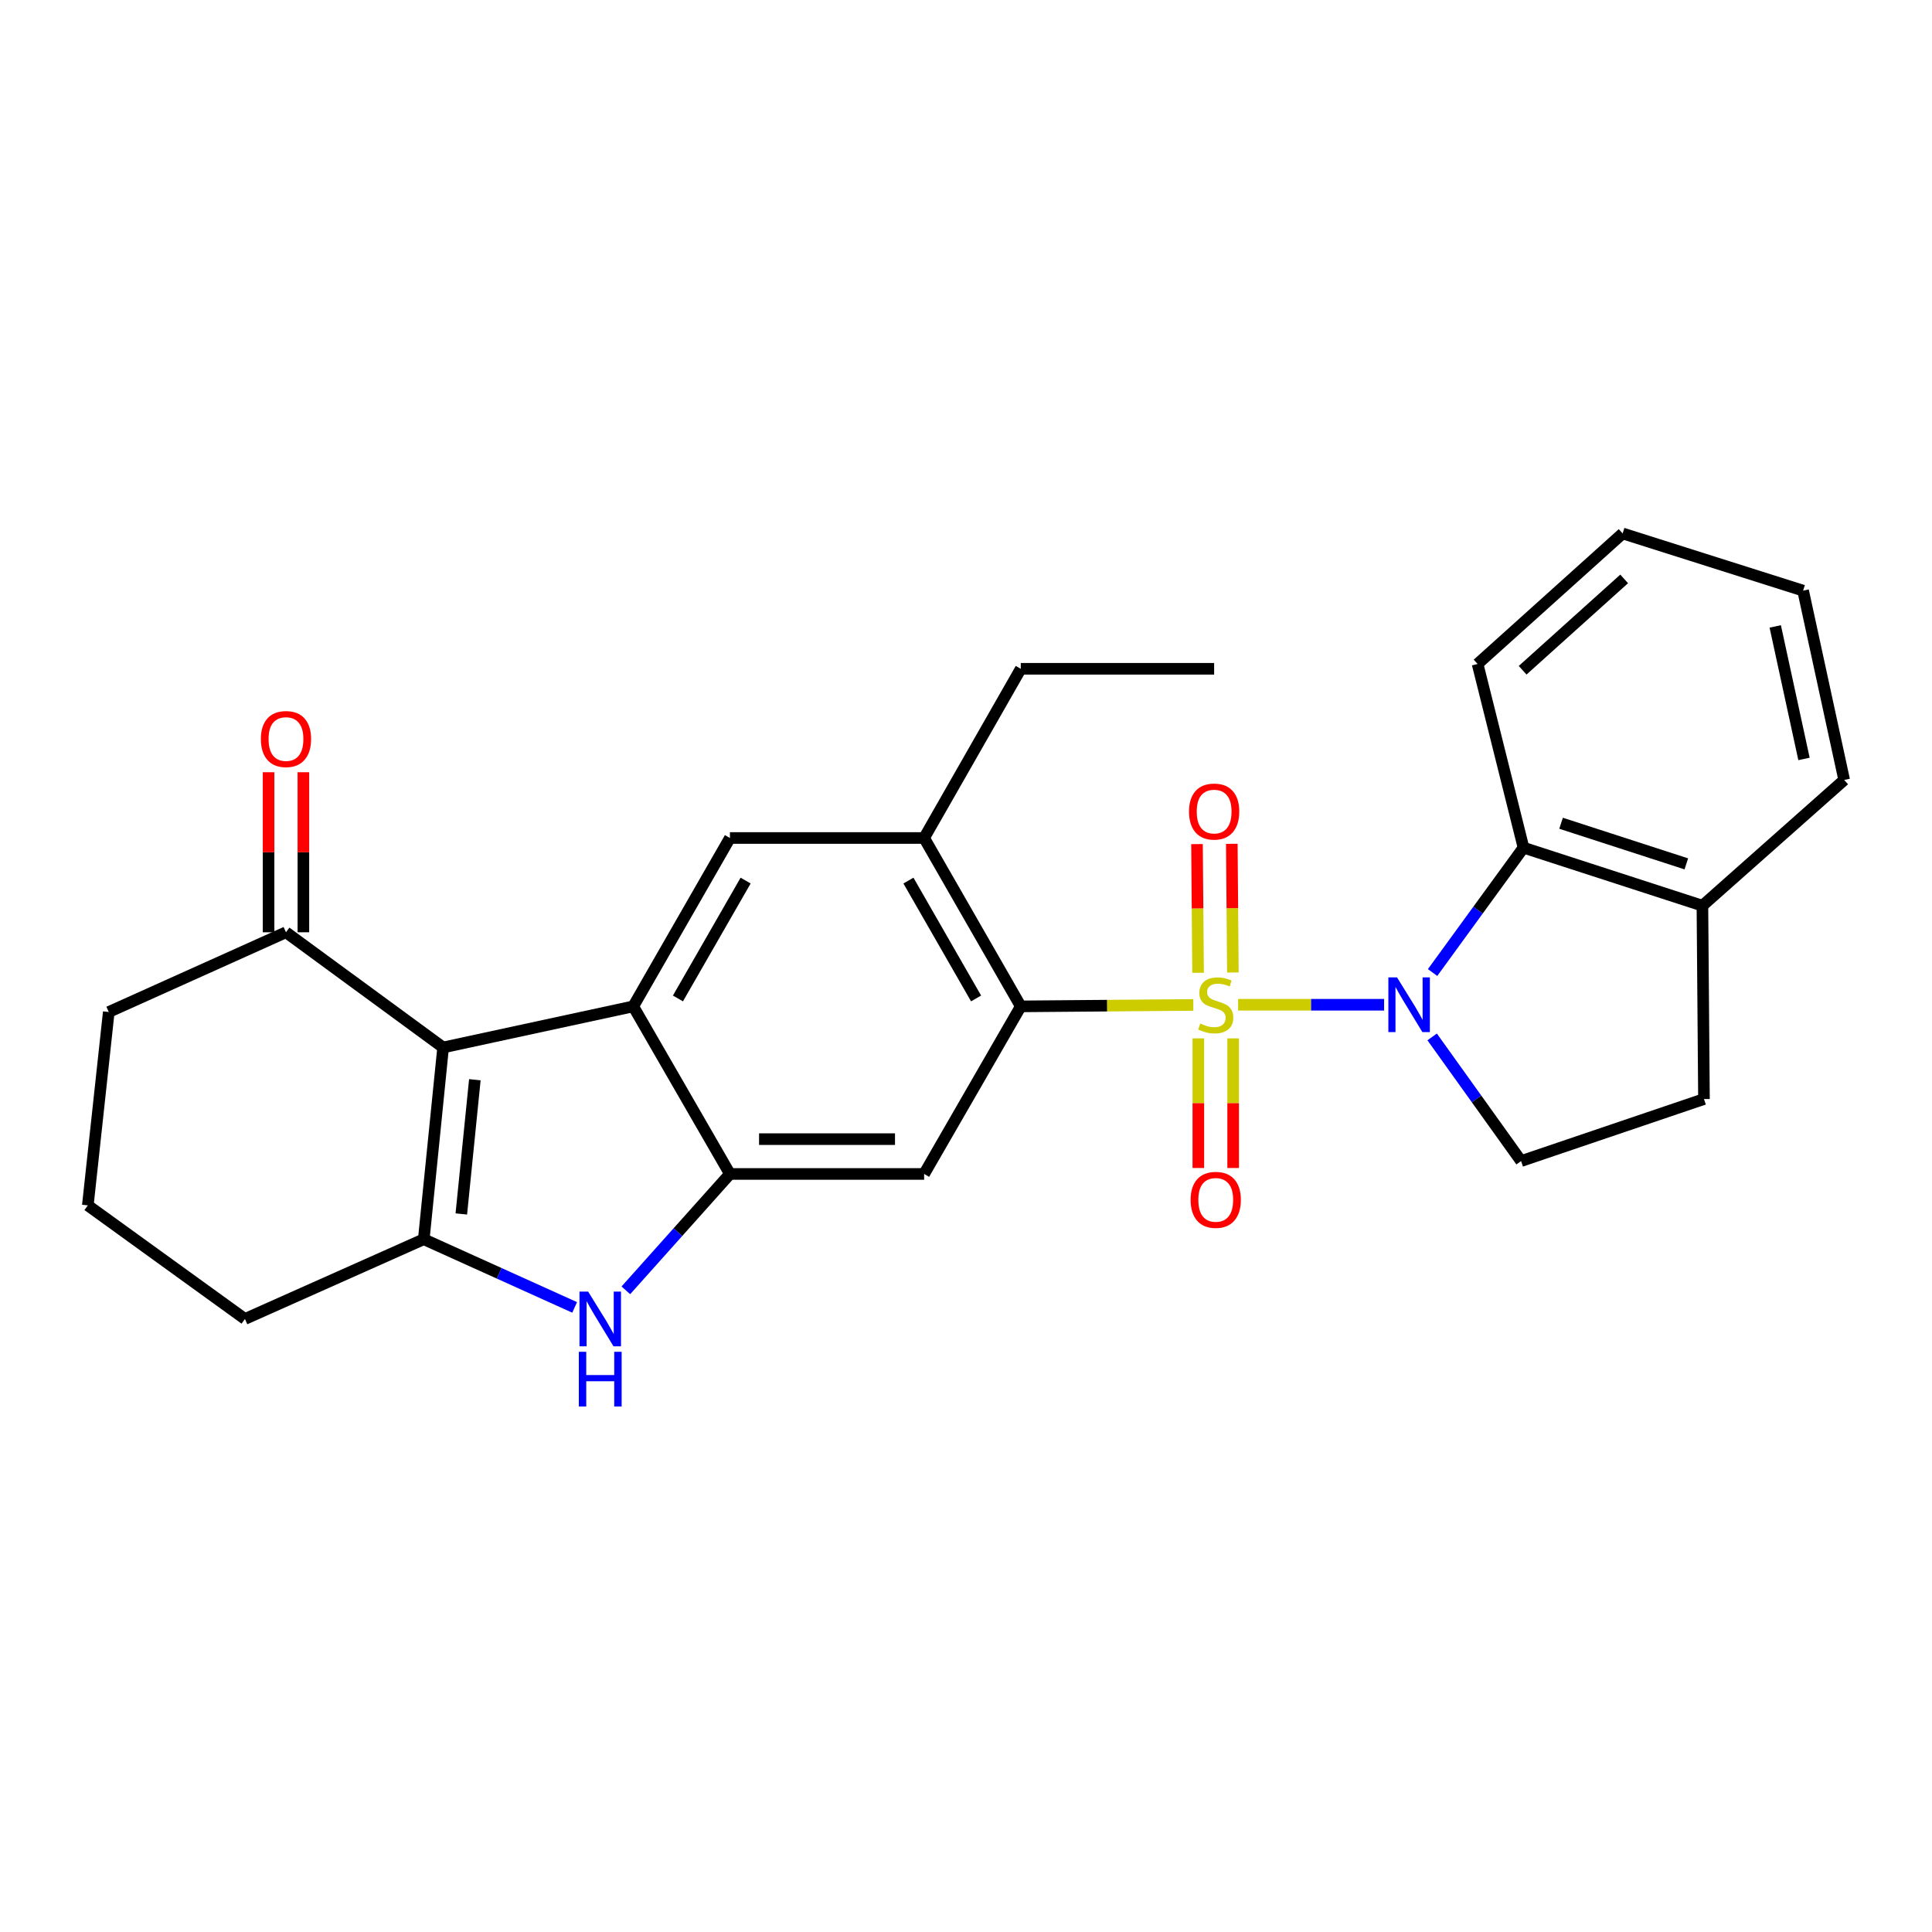 <?xml version='1.0' encoding='iso-8859-1'?>
<svg version='1.1' baseProfile='full'
              xmlns='http://www.w3.org/2000/svg'
                      xmlns:rdkit='http://www.rdkit.org/xml'
                      xmlns:xlink='http://www.w3.org/1999/xlink'
                  xml:space='preserve'
width='1000px' height='1000px' viewBox='0 0 1000 1000'>
<!-- END OF HEADER -->
<rect style='opacity:1.0;fill:#FFFFFF;stroke:none' width='1000' height='1000' x='0' y='0'> </rect>
<path class='bond-0' d='M 640.848,520.056 L 678.627,520.056' style='fill:none;fill-rule:evenodd;stroke:#CCCC00;stroke-width:6px;stroke-linecap:butt;stroke-linejoin:miter;stroke-opacity:1' />
<path class='bond-0' d='M 678.627,520.056 L 716.407,520.056' style='fill:none;fill-rule:evenodd;stroke:#0000FF;stroke-width:6px;stroke-linecap:butt;stroke-linejoin:miter;stroke-opacity:1' />
<path class='bond-3' d='M 617.662,520.153 L 573.006,520.525' style='fill:none;fill-rule:evenodd;stroke:#CCCC00;stroke-width:6px;stroke-linecap:butt;stroke-linejoin:miter;stroke-opacity:1' />
<path class='bond-3' d='M 573.006,520.525 L 528.35,520.897' style='fill:none;fill-rule:evenodd;stroke:#000000;stroke-width:6px;stroke-linecap:butt;stroke-linejoin:miter;stroke-opacity:1' />
<path class='bond-13' d='M 620.256,537.459 L 620.256,571.006' style='fill:none;fill-rule:evenodd;stroke:#CCCC00;stroke-width:6px;stroke-linecap:butt;stroke-linejoin:miter;stroke-opacity:1' />
<path class='bond-13' d='M 620.256,571.006 L 620.256,604.554' style='fill:none;fill-rule:evenodd;stroke:#FF0000;stroke-width:6px;stroke-linecap:butt;stroke-linejoin:miter;stroke-opacity:1' />
<path class='bond-13' d='M 638.275,537.459 L 638.275,571.006' style='fill:none;fill-rule:evenodd;stroke:#CCCC00;stroke-width:6px;stroke-linecap:butt;stroke-linejoin:miter;stroke-opacity:1' />
<path class='bond-13' d='M 638.275,571.006 L 638.275,604.554' style='fill:none;fill-rule:evenodd;stroke:#FF0000;stroke-width:6px;stroke-linecap:butt;stroke-linejoin:miter;stroke-opacity:1' />
<path class='bond-14' d='M 638.136,503.359 L 637.86,470.056' style='fill:none;fill-rule:evenodd;stroke:#CCCC00;stroke-width:6px;stroke-linecap:butt;stroke-linejoin:miter;stroke-opacity:1' />
<path class='bond-14' d='M 637.86,470.056 L 637.583,436.753' style='fill:none;fill-rule:evenodd;stroke:#FF0000;stroke-width:6px;stroke-linecap:butt;stroke-linejoin:miter;stroke-opacity:1' />
<path class='bond-14' d='M 620.118,503.509 L 619.842,470.206' style='fill:none;fill-rule:evenodd;stroke:#CCCC00;stroke-width:6px;stroke-linecap:butt;stroke-linejoin:miter;stroke-opacity:1' />
<path class='bond-14' d='M 619.842,470.206 L 619.565,436.903' style='fill:none;fill-rule:evenodd;stroke:#FF0000;stroke-width:6px;stroke-linecap:butt;stroke-linejoin:miter;stroke-opacity:1' />
<path class='bond-8' d='M 741.501,503.382 L 765.032,471.066' style='fill:none;fill-rule:evenodd;stroke:#0000FF;stroke-width:6px;stroke-linecap:butt;stroke-linejoin:miter;stroke-opacity:1' />
<path class='bond-8' d='M 765.032,471.066 L 788.562,438.751' style='fill:none;fill-rule:evenodd;stroke:#000000;stroke-width:6px;stroke-linecap:butt;stroke-linejoin:miter;stroke-opacity:1' />
<path class='bond-11' d='M 741.283,536.704 L 764.297,568.838' style='fill:none;fill-rule:evenodd;stroke:#0000FF;stroke-width:6px;stroke-linecap:butt;stroke-linejoin:miter;stroke-opacity:1' />
<path class='bond-11' d='M 764.297,568.838 L 787.311,600.971' style='fill:none;fill-rule:evenodd;stroke:#000000;stroke-width:6px;stroke-linecap:butt;stroke-linejoin:miter;stroke-opacity:1' />
<path class='bond-1' d='M 229.357,542.169 L 327.77,520.897' style='fill:none;fill-rule:evenodd;stroke:#000000;stroke-width:6px;stroke-linecap:butt;stroke-linejoin:miter;stroke-opacity:1' />
<path class='bond-12' d='M 229.357,542.169 L 148.022,482.547' style='fill:none;fill-rule:evenodd;stroke:#000000;stroke-width:6px;stroke-linecap:butt;stroke-linejoin:miter;stroke-opacity:1' />
<path class='bond-29' d='M 229.357,542.169 L 219.346,641.423' style='fill:none;fill-rule:evenodd;stroke:#000000;stroke-width:6px;stroke-linecap:butt;stroke-linejoin:miter;stroke-opacity:1' />
<path class='bond-29' d='M 245.783,558.866 L 238.776,628.343' style='fill:none;fill-rule:evenodd;stroke:#000000;stroke-width:6px;stroke-linecap:butt;stroke-linejoin:miter;stroke-opacity:1' />
<path class='bond-2' d='M 327.77,520.897 L 377.812,433.746' style='fill:none;fill-rule:evenodd;stroke:#000000;stroke-width:6px;stroke-linecap:butt;stroke-linejoin:miter;stroke-opacity:1' />
<path class='bond-2' d='M 350.902,516.797 L 385.932,455.791' style='fill:none;fill-rule:evenodd;stroke:#000000;stroke-width:6px;stroke-linecap:butt;stroke-linejoin:miter;stroke-opacity:1' />
<path class='bond-27' d='M 327.77,520.897 L 377.812,607.638' style='fill:none;fill-rule:evenodd;stroke:#000000;stroke-width:6px;stroke-linecap:butt;stroke-linejoin:miter;stroke-opacity:1' />
<path class='bond-7' d='M 528.35,520.897 L 478.327,607.638' style='fill:none;fill-rule:evenodd;stroke:#000000;stroke-width:6px;stroke-linecap:butt;stroke-linejoin:miter;stroke-opacity:1' />
<path class='bond-10' d='M 528.35,520.897 L 478.327,433.746' style='fill:none;fill-rule:evenodd;stroke:#000000;stroke-width:6px;stroke-linecap:butt;stroke-linejoin:miter;stroke-opacity:1' />
<path class='bond-10' d='M 505.219,516.794 L 470.203,455.788' style='fill:none;fill-rule:evenodd;stroke:#000000;stroke-width:6px;stroke-linecap:butt;stroke-linejoin:miter;stroke-opacity:1' />
<path class='bond-4' d='M 219.346,641.423 L 258.391,659.067' style='fill:none;fill-rule:evenodd;stroke:#000000;stroke-width:6px;stroke-linecap:butt;stroke-linejoin:miter;stroke-opacity:1' />
<path class='bond-4' d='M 258.391,659.067 L 297.436,676.711' style='fill:none;fill-rule:evenodd;stroke:#0000FF;stroke-width:6px;stroke-linecap:butt;stroke-linejoin:miter;stroke-opacity:1' />
<path class='bond-18' d='M 219.346,641.423 L 126.78,682.696' style='fill:none;fill-rule:evenodd;stroke:#000000;stroke-width:6px;stroke-linecap:butt;stroke-linejoin:miter;stroke-opacity:1' />
<path class='bond-5' d='M 377.812,607.638 L 478.327,607.638' style='fill:none;fill-rule:evenodd;stroke:#000000;stroke-width:6px;stroke-linecap:butt;stroke-linejoin:miter;stroke-opacity:1' />
<path class='bond-5' d='M 392.889,589.619 L 463.25,589.619' style='fill:none;fill-rule:evenodd;stroke:#000000;stroke-width:6px;stroke-linecap:butt;stroke-linejoin:miter;stroke-opacity:1' />
<path class='bond-6' d='M 377.812,607.638 L 350.876,637.755' style='fill:none;fill-rule:evenodd;stroke:#000000;stroke-width:6px;stroke-linecap:butt;stroke-linejoin:miter;stroke-opacity:1' />
<path class='bond-6' d='M 350.876,637.755 L 323.939,667.873' style='fill:none;fill-rule:evenodd;stroke:#0000FF;stroke-width:6px;stroke-linecap:butt;stroke-linejoin:miter;stroke-opacity:1' />
<path class='bond-15' d='M 788.562,438.751 L 881.169,468.783' style='fill:none;fill-rule:evenodd;stroke:#000000;stroke-width:6px;stroke-linecap:butt;stroke-linejoin:miter;stroke-opacity:1' />
<path class='bond-15' d='M 808.011,426.116 L 872.836,447.138' style='fill:none;fill-rule:evenodd;stroke:#000000;stroke-width:6px;stroke-linecap:butt;stroke-linejoin:miter;stroke-opacity:1' />
<path class='bond-19' d='M 788.562,438.751 L 764.797,343.662' style='fill:none;fill-rule:evenodd;stroke:#000000;stroke-width:6px;stroke-linecap:butt;stroke-linejoin:miter;stroke-opacity:1' />
<path class='bond-9' d='M 377.812,433.746 L 478.327,433.746' style='fill:none;fill-rule:evenodd;stroke:#000000;stroke-width:6px;stroke-linecap:butt;stroke-linejoin:miter;stroke-opacity:1' />
<path class='bond-20' d='M 478.327,433.746 L 528.35,346.164' style='fill:none;fill-rule:evenodd;stroke:#000000;stroke-width:6px;stroke-linecap:butt;stroke-linejoin:miter;stroke-opacity:1' />
<path class='bond-16' d='M 787.311,600.971 L 881.97,568.867' style='fill:none;fill-rule:evenodd;stroke:#000000;stroke-width:6px;stroke-linecap:butt;stroke-linejoin:miter;stroke-opacity:1' />
<path class='bond-17' d='M 157.031,482.547 L 157.031,441.126' style='fill:none;fill-rule:evenodd;stroke:#000000;stroke-width:6px;stroke-linecap:butt;stroke-linejoin:miter;stroke-opacity:1' />
<path class='bond-17' d='M 157.031,441.126 L 157.031,399.705' style='fill:none;fill-rule:evenodd;stroke:#FF0000;stroke-width:6px;stroke-linecap:butt;stroke-linejoin:miter;stroke-opacity:1' />
<path class='bond-17' d='M 139.012,482.547 L 139.012,441.126' style='fill:none;fill-rule:evenodd;stroke:#000000;stroke-width:6px;stroke-linecap:butt;stroke-linejoin:miter;stroke-opacity:1' />
<path class='bond-17' d='M 139.012,441.126 L 139.012,399.705' style='fill:none;fill-rule:evenodd;stroke:#FF0000;stroke-width:6px;stroke-linecap:butt;stroke-linejoin:miter;stroke-opacity:1' />
<path class='bond-21' d='M 148.022,482.547 L 56.296,523.81' style='fill:none;fill-rule:evenodd;stroke:#000000;stroke-width:6px;stroke-linecap:butt;stroke-linejoin:miter;stroke-opacity:1' />
<path class='bond-23' d='M 881.169,468.783 L 954.545,403.704' style='fill:none;fill-rule:evenodd;stroke:#000000;stroke-width:6px;stroke-linecap:butt;stroke-linejoin:miter;stroke-opacity:1' />
<path class='bond-28' d='M 881.169,468.783 L 881.97,568.867' style='fill:none;fill-rule:evenodd;stroke:#000000;stroke-width:6px;stroke-linecap:butt;stroke-linejoin:miter;stroke-opacity:1' />
<path class='bond-22' d='M 126.78,682.696 L 45.455,623.905' style='fill:none;fill-rule:evenodd;stroke:#000000;stroke-width:6px;stroke-linecap:butt;stroke-linejoin:miter;stroke-opacity:1' />
<path class='bond-25' d='M 764.797,343.662 L 839.876,276.111' style='fill:none;fill-rule:evenodd;stroke:#000000;stroke-width:6px;stroke-linecap:butt;stroke-linejoin:miter;stroke-opacity:1' />
<path class='bond-25' d='M 788.111,346.924 L 840.666,299.639' style='fill:none;fill-rule:evenodd;stroke:#000000;stroke-width:6px;stroke-linecap:butt;stroke-linejoin:miter;stroke-opacity:1' />
<path class='bond-24' d='M 528.35,346.164 L 628.434,346.164' style='fill:none;fill-rule:evenodd;stroke:#000000;stroke-width:6px;stroke-linecap:butt;stroke-linejoin:miter;stroke-opacity:1' />
<path class='bond-31' d='M 56.296,523.81 L 45.455,623.905' style='fill:none;fill-rule:evenodd;stroke:#000000;stroke-width:6px;stroke-linecap:butt;stroke-linejoin:miter;stroke-opacity:1' />
<path class='bond-30' d='M 954.545,403.704 L 933.283,305.712' style='fill:none;fill-rule:evenodd;stroke:#000000;stroke-width:6px;stroke-linecap:butt;stroke-linejoin:miter;stroke-opacity:1' />
<path class='bond-30' d='M 933.747,392.826 L 918.863,324.232' style='fill:none;fill-rule:evenodd;stroke:#000000;stroke-width:6px;stroke-linecap:butt;stroke-linejoin:miter;stroke-opacity:1' />
<path class='bond-26' d='M 839.876,276.111 L 933.283,305.712' style='fill:none;fill-rule:evenodd;stroke:#000000;stroke-width:6px;stroke-linecap:butt;stroke-linejoin:miter;stroke-opacity:1' />
<path  class='atom-0' d='M 621.265 529.776
Q 621.585 529.896, 622.905 530.456
Q 624.225 531.016, 625.665 531.376
Q 627.145 531.696, 628.585 531.696
Q 631.265 531.696, 632.825 530.416
Q 634.385 529.096, 634.385 526.816
Q 634.385 525.256, 633.585 524.296
Q 632.825 523.336, 631.625 522.816
Q 630.425 522.296, 628.425 521.696
Q 625.905 520.936, 624.385 520.216
Q 622.905 519.496, 621.825 517.976
Q 620.785 516.456, 620.785 513.896
Q 620.785 510.336, 623.185 508.136
Q 625.625 505.936, 630.425 505.936
Q 633.705 505.936, 637.425 507.496
L 636.505 510.576
Q 633.105 509.176, 630.545 509.176
Q 627.785 509.176, 626.265 510.336
Q 624.745 511.456, 624.785 513.416
Q 624.785 514.936, 625.545 515.856
Q 626.345 516.776, 627.465 517.296
Q 628.625 517.816, 630.545 518.416
Q 633.105 519.216, 634.625 520.016
Q 636.145 520.816, 637.225 522.456
Q 638.345 524.056, 638.345 526.816
Q 638.345 530.736, 635.705 532.856
Q 633.105 534.936, 628.745 534.936
Q 626.225 534.936, 624.305 534.376
Q 622.425 533.856, 620.185 532.936
L 621.265 529.776
' fill='#CCCC00'/>
<path  class='atom-1' d='M 723.1 505.896
L 732.38 520.896
Q 733.3 522.376, 734.78 525.056
Q 736.26 527.736, 736.34 527.896
L 736.34 505.896
L 740.1 505.896
L 740.1 534.216
L 736.22 534.216
L 726.26 517.816
Q 725.1 515.896, 723.86 513.696
Q 722.66 511.496, 722.3 510.816
L 722.3 534.216
L 718.62 534.216
L 718.62 505.896
L 723.1 505.896
' fill='#0000FF'/>
<path  class='atom-7' d='M 304.422 668.536
L 313.702 683.536
Q 314.622 685.016, 316.102 687.696
Q 317.582 690.376, 317.662 690.536
L 317.662 668.536
L 321.422 668.536
L 321.422 696.856
L 317.542 696.856
L 307.582 680.456
Q 306.422 678.536, 305.182 676.336
Q 303.982 674.136, 303.622 673.456
L 303.622 696.856
L 299.942 696.856
L 299.942 668.536
L 304.422 668.536
' fill='#0000FF'/>
<path  class='atom-7' d='M 299.602 699.688
L 303.442 699.688
L 303.442 711.728
L 317.922 711.728
L 317.922 699.688
L 321.762 699.688
L 321.762 728.008
L 317.922 728.008
L 317.922 714.928
L 303.442 714.928
L 303.442 728.008
L 299.602 728.008
L 299.602 699.688
' fill='#0000FF'/>
<path  class='atom-14' d='M 616.265 621.042
Q 616.265 614.242, 619.625 610.442
Q 622.985 606.642, 629.265 606.642
Q 635.545 606.642, 638.905 610.442
Q 642.265 614.242, 642.265 621.042
Q 642.265 627.922, 638.865 631.842
Q 635.465 635.722, 629.265 635.722
Q 623.025 635.722, 619.625 631.842
Q 616.265 627.962, 616.265 621.042
M 629.265 632.522
Q 633.585 632.522, 635.905 629.642
Q 638.265 626.722, 638.265 621.042
Q 638.265 615.482, 635.905 612.682
Q 633.585 609.842, 629.265 609.842
Q 624.945 609.842, 622.585 612.642
Q 620.265 615.442, 620.265 621.042
Q 620.265 626.762, 622.585 629.642
Q 624.945 632.522, 629.265 632.522
' fill='#FF0000'/>
<path  class='atom-15' d='M 615.434 420.061
Q 615.434 413.261, 618.794 409.461
Q 622.154 405.661, 628.434 405.661
Q 634.714 405.661, 638.074 409.461
Q 641.434 413.261, 641.434 420.061
Q 641.434 426.941, 638.034 430.861
Q 634.634 434.741, 628.434 434.741
Q 622.194 434.741, 618.794 430.861
Q 615.434 426.981, 615.434 420.061
M 628.434 431.541
Q 632.754 431.541, 635.074 428.661
Q 637.434 425.741, 637.434 420.061
Q 637.434 414.501, 635.074 411.701
Q 632.754 408.861, 628.434 408.861
Q 624.114 408.861, 621.754 411.661
Q 619.434 414.461, 619.434 420.061
Q 619.434 425.781, 621.754 428.661
Q 624.114 431.541, 628.434 431.541
' fill='#FF0000'/>
<path  class='atom-18' d='M 135.022 382.522
Q 135.022 375.722, 138.382 371.922
Q 141.742 368.122, 148.022 368.122
Q 154.302 368.122, 157.662 371.922
Q 161.022 375.722, 161.022 382.522
Q 161.022 389.402, 157.622 393.322
Q 154.222 397.202, 148.022 397.202
Q 141.782 397.202, 138.382 393.322
Q 135.022 389.442, 135.022 382.522
M 148.022 394.002
Q 152.342 394.002, 154.662 391.122
Q 157.022 388.202, 157.022 382.522
Q 157.022 376.962, 154.662 374.162
Q 152.342 371.322, 148.022 371.322
Q 143.702 371.322, 141.342 374.122
Q 139.022 376.922, 139.022 382.522
Q 139.022 388.242, 141.342 391.122
Q 143.702 394.002, 148.022 394.002
' fill='#FF0000'/>
</svg>
